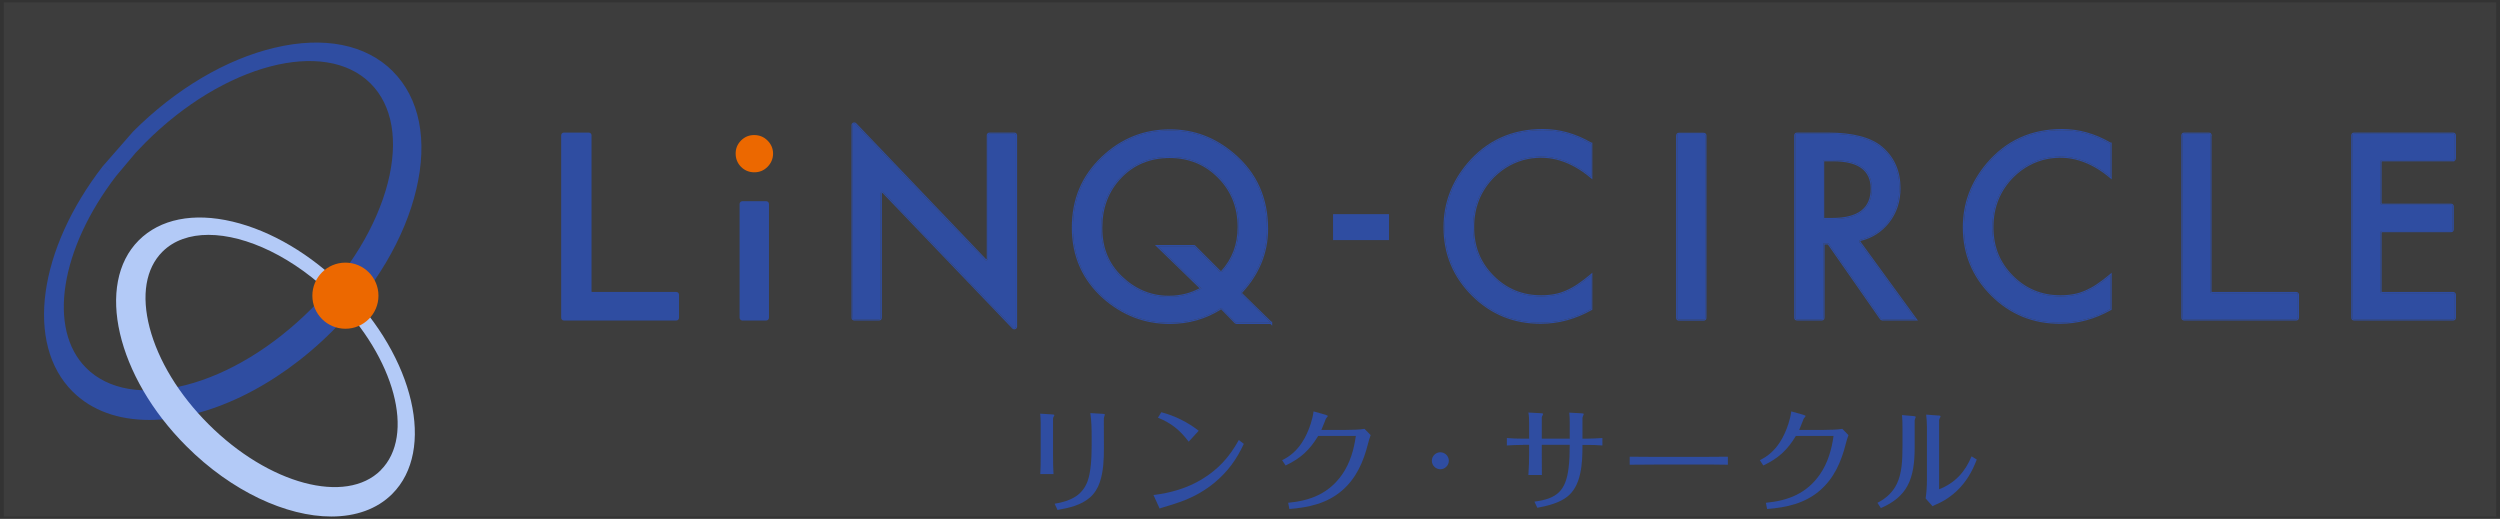 <svg width="530" height="110" viewBox="0 0 530 110" fill="none" xmlns="http://www.w3.org/2000/svg">
<rect x="0" y="0" width="530" height="110" fill="#333333" stroke="none"/>
<rect width="528.372" height="109" transform="translate(0.812 0.5)" fill="white" fill-opacity="0.05"/>
<path d="M83.279 15.109C77.584 9.414 68.691 7.635 58.252 10.113C47.899 12.547 37.227 18.878 28.208 27.898L21.919 35.097C21.919 35.097 24.587 37.257 24.629 37.299L28.758 32.387L30.261 30.82C30.431 30.629 30.621 30.439 30.812 30.248C47.412 13.627 68.839 7.995 78.558 17.692C83.216 22.351 84.507 29.846 82.199 38.823C79.849 47.907 74.111 57.371 66.023 65.459C57.935 73.547 48.47 79.306 39.387 81.635C30.431 83.943 22.914 82.652 18.256 77.994C10.041 69.778 12.751 52.776 24.629 37.299L21.898 35.097C8.072 52.882 5.298 72.912 15.377 82.991C19.463 87.077 25.159 89.025 31.638 89.025C43.622 89.025 58.316 82.334 70.469 70.181C79.489 61.161 85.82 50.469 88.255 40.136C90.732 29.677 88.954 20.784 83.258 15.109H83.279Z" fill="#2F4DA1"/>
<path d="M73.072 61.056C65.937 53.92 57.489 48.924 49.294 46.976C40.995 45.007 33.944 46.425 29.413 50.956C20.16 60.209 24.691 79.794 39.513 94.594C49.125 104.207 60.749 109.5 70.235 109.5C75.38 109.5 79.911 107.954 83.15 104.715C92.403 95.462 87.872 75.877 73.051 61.056H73.072ZM80.737 99.676C73.347 107.065 56.959 102.682 44.192 89.915C37.967 83.69 33.542 76.428 31.721 69.462C29.942 62.623 30.895 56.906 34.431 53.37C36.866 50.935 40.275 49.792 44.192 49.792C52.195 49.792 62.401 54.577 70.955 63.131C83.722 75.898 88.105 92.286 80.716 99.676H80.737Z" fill="#B3CAF7"/>
<path d="M73.227 69.694C77.098 69.694 80.235 66.557 80.235 62.686C80.235 58.816 77.098 55.678 73.227 55.678C69.356 55.678 66.219 58.816 66.219 62.686C66.219 66.557 69.356 69.694 73.227 69.694Z" fill="#EC6800"/>
<path fill-rule="evenodd" clip-rule="evenodd" d="M125.43 61.871C125.421 61.862 125.406 61.84 125.406 61.791V28.7C125.406 28.54 125.352 28.388 125.239 28.275C125.126 28.163 124.974 28.108 124.814 28.108H119.56C119.401 28.108 119.248 28.163 119.136 28.275C119.023 28.388 118.969 28.54 118.969 28.7V67.358C118.969 67.518 119.023 67.67 119.136 67.783C119.249 67.895 119.401 67.95 119.56 67.95H143.361C143.52 67.95 143.672 67.895 143.785 67.783C143.898 67.67 143.952 67.518 143.952 67.358V62.487C143.952 62.327 143.898 62.175 143.785 62.062C143.672 61.95 143.52 61.895 143.361 61.895H125.51C125.461 61.895 125.439 61.88 125.43 61.871ZM125.162 28.7V61.791C125.162 61.896 125.198 61.983 125.259 62.044C125.198 61.983 125.162 61.896 125.162 61.791V28.735V28.7C125.162 28.596 125.128 28.51 125.068 28.449C125.128 28.51 125.162 28.596 125.162 28.7ZM143.611 62.233C143.673 62.294 143.708 62.381 143.708 62.487V67.358C143.708 67.567 143.569 67.706 143.36 67.706H119.56C119.458 67.706 119.373 67.673 119.312 67.615C119.373 67.673 119.458 67.706 119.56 67.706H143.361C143.569 67.706 143.709 67.567 143.709 67.358V62.487C143.709 62.382 143.673 62.294 143.611 62.233Z" fill="#2F4DA1"/>
<path d="M155.957 32.562C155.957 31.486 156.328 30.56 157.106 29.781C157.885 29.003 158.812 28.632 159.887 28.632C160.962 28.632 161.926 29.003 162.704 29.781C163.483 30.56 163.891 31.486 163.891 32.562C163.891 33.637 163.483 34.6 162.704 35.379C161.926 36.157 160.999 36.528 159.924 36.528C158.849 36.528 157.885 36.157 157.106 35.379C156.328 34.6 155.957 33.637 155.957 32.524V32.562Z" fill="#EC6800"/>
<path fill-rule="evenodd" clip-rule="evenodd" d="M162.43 42.652H157.384C157.058 42.652 156.793 42.917 156.793 43.244V67.358C156.793 67.684 157.058 67.949 157.384 67.949H162.43C162.757 67.949 163.021 67.684 163.021 67.358V43.244C163.021 42.917 162.757 42.652 162.43 42.652ZM162.677 42.999C162.739 43.062 162.778 43.148 162.778 43.244V67.357C162.778 67.549 162.622 67.705 162.43 67.705H157.384C157.289 67.705 157.203 67.667 157.14 67.605C157.203 67.667 157.289 67.705 157.384 67.705H162.43C162.622 67.705 162.778 67.55 162.778 67.358V43.244C162.778 43.148 162.739 43.062 162.677 42.999Z" fill="#2F4DA1"/>
<path d="M180.758 67.36V26.544C180.758 26.231 181.141 26.092 181.349 26.3L208.838 55.077C209.047 55.32 209.43 55.146 209.43 54.833V28.701C209.43 28.493 209.569 28.353 209.778 28.353H215.032C215.241 28.353 215.38 28.493 215.38 28.701V69.239C215.38 69.552 214.997 69.691 214.788 69.482L187.299 40.776C187.091 40.532 186.708 40.706 186.708 41.019V67.36C186.708 67.569 186.569 67.708 186.36 67.708H181.106C180.897 67.708 180.758 67.569 180.758 67.36Z" fill="#2F4DA1"/>
<path fill-rule="evenodd" clip-rule="evenodd" d="M181.527 26.131L209.025 54.917C209.042 54.938 209.057 54.944 209.068 54.946C209.081 54.949 209.098 54.948 209.118 54.939C209.158 54.922 209.187 54.883 209.187 54.833V28.701C209.187 28.541 209.242 28.389 209.355 28.276C209.467 28.163 209.619 28.109 209.779 28.109H215.033C215.193 28.109 215.345 28.163 215.458 28.276C215.57 28.389 215.625 28.541 215.625 28.701V69.238C215.625 69.784 214.969 70.005 214.617 69.654L214.614 69.65L187.116 40.934C187.098 40.913 187.083 40.907 187.073 40.905C187.06 40.903 187.042 40.903 187.023 40.912C186.982 40.929 186.953 40.968 186.953 41.019V67.359C186.953 67.519 186.899 67.671 186.786 67.784C186.673 67.896 186.521 67.951 186.361 67.951H181.107C180.947 67.951 180.795 67.896 180.683 67.784C180.57 67.671 180.516 67.519 180.516 67.359V26.543C180.516 25.998 181.172 25.776 181.523 26.128L181.527 26.131ZM180.759 26.543V67.359C180.759 67.568 180.898 67.707 181.107 67.707H186.361C186.57 67.707 186.709 67.568 186.709 67.359V41.019C186.709 40.705 187.092 40.531 187.301 40.775L214.79 69.482C214.998 69.69 215.381 69.551 215.381 69.238V28.701C215.381 28.492 215.242 28.353 215.033 28.353H209.779C209.57 28.353 209.431 28.492 209.431 28.701V54.833C209.431 55.146 209.048 55.32 208.84 55.076L181.351 26.3C181.142 26.091 180.759 26.23 180.759 26.543Z" fill="#2F4DA1"/>
<path d="M269.464 68.438H262.156C262.156 68.438 261.982 68.403 261.913 68.334L258.92 65.272C255.65 67.394 251.996 68.438 247.96 68.438C242.74 68.438 238.112 66.663 234.076 63.149C229.692 59.252 227.465 54.276 227.465 48.256C227.465 42.237 229.553 37.4 233.693 33.433C237.73 29.606 242.497 27.657 248.029 27.657C253.04 27.657 257.494 29.327 261.46 32.703C266.228 36.739 268.594 42.028 268.594 48.535C268.594 53.511 266.784 57.965 263.2 61.862C263.061 62.001 263.061 62.21 263.2 62.349L269.464 68.473V68.438ZM253.249 52.258L258.572 57.582C258.572 57.582 258.955 57.721 259.094 57.582C261.426 55.007 262.609 51.875 262.609 48.152C262.609 43.907 261.217 40.392 258.398 37.539C255.58 34.686 252.1 33.259 247.96 33.259C243.819 33.259 240.27 34.686 237.556 37.539C234.807 40.392 233.45 43.977 233.45 48.326C233.45 52.675 234.876 56.051 237.695 58.765C240.618 61.548 243.993 62.94 247.751 62.94C250.326 62.94 252.622 62.349 254.71 61.166L245.454 52.188H252.97C252.97 52.188 253.144 52.223 253.214 52.293L253.249 52.258Z" fill="#2F4DA1"/>
<path fill-rule="evenodd" clip-rule="evenodd" d="M269.708 68.194V69.051L269.33 68.681H262.109L262.158 68.438H269.429L269.465 68.472V68.438H269.429L263.202 62.348C263.062 62.209 263.062 62 263.202 61.861C266.786 57.964 268.595 53.51 268.595 48.534C268.595 42.027 266.229 36.738 261.462 32.702C257.495 29.327 253.041 27.657 248.031 27.657C242.498 27.657 237.731 29.605 233.695 33.433C229.554 37.4 227.466 42.236 227.466 48.256C227.466 54.276 229.693 59.251 234.077 63.148C238.114 66.663 242.742 68.438 247.961 68.438C251.997 68.438 255.651 67.394 258.922 65.271L261.914 68.333C261.984 68.403 262.158 68.438 262.158 68.438L262.11 68.676L262.106 68.675L262.097 68.674L262.07 68.667C262.049 68.662 262.019 68.654 261.985 68.642C261.931 68.624 261.821 68.584 261.742 68.505L258.886 65.583C255.617 67.66 251.973 68.681 247.961 68.681C242.681 68.681 237.997 66.884 233.918 63.332C229.48 59.388 227.223 54.344 227.223 48.256C227.223 42.171 229.337 37.27 233.526 33.257C237.607 29.388 242.434 27.413 248.031 27.413C253.101 27.413 257.61 29.105 261.619 32.516C266.444 36.601 268.839 41.96 268.839 48.534C268.839 53.576 267.003 58.087 263.381 62.026L263.374 62.033C263.33 62.077 263.33 62.131 263.373 62.175C263.373 62.175 263.373 62.175 263.373 62.175L269.529 68.194H269.708ZM253.25 51.913L258.704 57.367C258.736 57.376 258.777 57.386 258.82 57.393C258.865 57.4 258.902 57.401 258.927 57.398C258.93 57.398 258.932 57.397 258.934 57.397C261.21 54.873 262.367 51.808 262.367 48.151C262.367 43.966 260.997 40.515 258.227 37.71C255.455 34.905 252.039 33.502 247.961 33.502C243.881 33.502 240.398 34.906 237.734 37.707C235.033 40.51 233.695 44.032 233.695 48.325C233.695 52.613 235.097 55.923 237.865 58.588C240.745 61.332 244.061 62.696 247.752 62.696C250.17 62.696 252.333 62.167 254.306 61.111L244.855 51.944H253.02L252.972 52.188H245.456L254.711 61.165C254.638 61.207 254.563 61.248 254.489 61.289C252.461 62.389 250.236 62.94 247.752 62.94C243.994 62.94 240.619 61.548 237.696 58.764C234.878 56.05 233.451 52.675 233.451 48.325C233.451 43.976 234.808 40.392 237.557 37.539C240.271 34.685 243.82 33.259 247.961 33.259C252.102 33.259 255.581 34.685 258.4 37.539C261.218 40.392 262.61 43.906 262.61 48.151C262.61 51.875 261.427 55.006 259.096 57.581C258.957 57.72 258.574 57.581 258.574 57.581L253.25 52.257L253.215 52.292C253.215 52.292 253.215 52.292 253.215 52.292C253.146 52.223 252.972 52.188 252.972 52.188L253.019 51.949L253.024 51.95L253.032 51.952L253.059 51.958C253.081 51.964 253.111 51.972 253.144 51.983C253.152 51.985 253.161 51.989 253.171 51.992L253.25 51.913Z" fill="#2F4DA1"/>
<path d="M468.599 28.735V61.791C468.599 62 468.738 62.139 468.947 62.139H486.797C487.006 62.139 487.145 62.279 487.145 62.487V67.359C487.145 67.568 487.006 67.707 486.797 67.707H463.032C462.823 67.707 462.684 67.568 462.684 67.359V28.701C462.684 28.492 462.823 28.352 463.032 28.352H468.286C468.495 28.352 468.634 28.492 468.634 28.701L468.599 28.735Z" fill="#2F4DA1"/>
<path fill-rule="evenodd" clip-rule="evenodd" d="M468.635 28.7C468.635 28.491 468.496 28.352 468.287 28.352H463.033C462.824 28.352 462.685 28.491 462.685 28.7V67.358C462.685 67.567 462.824 67.706 463.033 67.706H486.799C487.007 67.706 487.147 67.567 487.147 67.358V62.487C487.147 62.278 487.007 62.139 486.799 62.139H468.948C468.739 62.139 468.6 62 468.6 61.791V28.735L468.635 28.7ZM468.844 28.836L468.879 28.801V28.7C468.879 28.54 468.824 28.388 468.712 28.275C468.599 28.163 468.447 28.108 468.287 28.108H463.033C462.873 28.108 462.721 28.163 462.608 28.275C462.496 28.388 462.441 28.54 462.441 28.7V67.358C462.441 67.518 462.496 67.67 462.608 67.783C462.721 67.895 462.873 67.95 463.033 67.95H486.799C486.958 67.95 487.11 67.895 487.223 67.783C487.336 67.67 487.39 67.518 487.39 67.358V62.487C487.39 62.327 487.336 62.175 487.223 62.062C487.11 61.95 486.958 61.895 486.799 61.895H468.948C468.899 61.895 468.877 61.88 468.868 61.871C468.859 61.862 468.844 61.84 468.844 61.791V28.836Z" fill="#2F4DA1"/>
<path d="M337.335 30.477V37.506C333.055 33.922 328.566 32.565 323.903 33.469C321.154 33.991 318.579 35.418 316.596 37.401C313.708 40.324 312.281 43.908 312.281 48.153C312.281 52.398 313.673 55.774 316.457 58.592C319.241 61.41 322.651 62.837 326.722 62.837C328.809 62.837 330.584 62.489 332.046 61.828C332.846 61.48 333.716 61.028 334.586 60.436C335.456 59.845 336.395 59.149 337.335 58.349V65.516C333.925 67.43 330.375 68.404 326.617 68.404C320.98 68.404 316.179 66.456 312.212 62.524C308.245 58.557 306.262 53.79 306.262 48.188C306.262 43.178 307.932 38.724 311.238 34.792C315.309 29.99 320.598 27.589 327.07 27.589C330.619 27.589 334.029 28.563 337.3 30.477H337.335Z" fill="#2F4DA1"/>
<path fill-rule="evenodd" clip-rule="evenodd" d="M337.579 30.233V38.027L337.18 37.692C332.944 34.145 328.528 32.82 323.951 33.708C321.254 34.22 318.722 35.621 316.77 37.572C313.93 40.447 312.526 43.969 312.526 48.153C312.526 52.336 313.895 55.649 316.632 58.42C319.369 61.192 322.716 62.593 326.723 62.593C328.785 62.593 330.523 62.249 331.947 61.606L331.95 61.604C332.739 61.261 333.595 60.816 334.45 60.234C335.314 59.647 336.246 58.956 337.178 58.163L337.579 57.821V65.659L337.455 65.728C334.011 67.661 330.421 68.647 326.619 68.647C320.919 68.647 316.055 66.674 312.042 62.696C308.03 58.684 306.02 53.855 306.02 48.188C306.02 43.117 307.712 38.608 311.052 34.634C315.172 29.776 320.53 27.345 327.071 27.345C330.646 27.345 334.079 28.321 337.367 30.233H337.579ZM316.598 37.401C318.581 35.417 321.156 33.991 323.905 33.469C328.479 32.581 332.886 33.87 337.092 37.304C337.174 37.37 337.255 37.437 337.336 37.505V30.476H337.301C334.03 28.563 330.62 27.588 327.071 27.588C320.599 27.588 315.31 29.989 311.239 34.791C307.933 38.723 306.263 43.177 306.263 48.188C306.263 53.79 308.246 58.557 312.213 62.523C316.18 66.455 320.982 68.404 326.619 68.404C330.377 68.404 333.926 67.43 337.336 65.516V58.348C337.255 58.417 337.173 58.486 337.092 58.553C336.235 59.268 335.382 59.895 334.587 60.436C333.717 61.027 332.847 61.48 332.047 61.828C330.585 62.489 328.811 62.837 326.723 62.837C322.652 62.837 319.242 61.41 316.458 58.592C313.675 55.773 312.283 52.398 312.283 48.153C312.283 43.908 313.709 40.324 316.598 37.401Z" fill="#2F4DA1"/>
<path d="M361.524 28.738V67.396C361.524 67.605 361.385 67.744 361.176 67.744H355.922C355.713 67.744 355.574 67.605 355.574 67.396V28.738C355.574 28.529 355.713 28.39 355.922 28.39H361.176C361.385 28.39 361.524 28.529 361.524 28.738Z" fill="#2F4DA1"/>
<path fill-rule="evenodd" clip-rule="evenodd" d="M361.769 28.738V67.396C361.769 67.556 361.715 67.708 361.602 67.821C361.49 67.934 361.337 67.988 361.178 67.988H355.924C355.764 67.988 355.612 67.934 355.499 67.821C355.386 67.708 355.332 67.556 355.332 67.396V28.738C355.332 28.578 355.386 28.426 355.499 28.314C355.612 28.201 355.764 28.146 355.924 28.146H361.178C361.337 28.146 361.49 28.201 361.602 28.314C361.715 28.426 361.769 28.578 361.769 28.738ZM361.526 67.396V28.738C361.526 28.529 361.387 28.39 361.178 28.39H355.924C355.715 28.39 355.576 28.529 355.576 28.738V67.396C355.576 67.605 355.715 67.744 355.924 67.744H361.178C361.387 67.744 361.526 67.605 361.526 67.396Z" fill="#2F4DA1"/>
<path d="M394.423 50.831C394.18 50.9 394.075 51.144 394.215 51.353L406.115 67.707H399.051C399.051 67.707 398.842 67.637 398.773 67.568L387.638 51.596H386.559V67.359C386.559 67.568 386.42 67.707 386.212 67.707H380.957C380.749 67.707 380.609 67.568 380.609 67.359V28.701C380.609 28.492 380.749 28.352 380.957 28.352H387.569C392.753 28.352 396.511 29.327 398.842 31.275C401.383 33.433 402.67 36.321 402.67 39.905C402.67 42.688 401.87 45.089 400.269 47.108C398.773 48.987 396.824 50.239 394.458 50.831H394.423ZM386.525 46.446H388.404C394.041 46.446 396.824 44.289 396.824 40.009C396.824 35.973 394.075 33.955 388.612 33.955H386.49V46.446H386.525Z" fill="#2F4DA1"/>
<path fill-rule="evenodd" clip-rule="evenodd" d="M399.053 67.706C399.053 67.706 398.844 67.637 398.774 67.567L387.64 51.596H386.561V67.358C386.561 67.567 386.422 67.706 386.213 67.706H380.959C380.75 67.706 380.611 67.567 380.611 67.358V28.7C380.611 28.491 380.75 28.352 380.959 28.352H387.57C392.755 28.352 396.513 29.326 398.844 31.275C401.384 33.432 402.671 36.32 402.671 39.904C402.671 42.688 401.871 45.089 400.27 47.107C398.774 48.986 396.826 50.239 394.46 50.83H394.425C394.181 50.9 394.077 51.143 394.216 51.352L406.116 67.706H399.053ZM394.416 51.214L406.595 67.95H399.013L398.976 67.937L398.972 67.936L398.963 67.933L398.935 67.923C398.911 67.914 398.879 67.902 398.844 67.887C398.809 67.872 398.768 67.853 398.729 67.831C398.693 67.811 398.643 67.781 398.602 67.739L398.571 67.709L398.574 67.706L387.512 51.839H386.804V67.358C386.804 67.518 386.75 67.67 386.637 67.783C386.525 67.895 386.373 67.95 386.213 67.95H380.959C380.799 67.95 380.647 67.895 380.534 67.783C380.421 67.67 380.367 67.518 380.367 67.358V28.7C380.367 28.54 380.421 28.388 380.534 28.275C380.647 28.163 380.799 28.108 380.959 28.108H387.57C392.775 28.108 396.603 29.085 399 31.088C401.599 33.295 402.915 36.254 402.915 39.904C402.915 42.738 402.099 45.194 400.461 47.258C398.931 49.18 396.936 50.462 394.519 51.066L394.49 51.074H394.465C394.426 51.091 394.409 51.115 394.402 51.131C394.396 51.148 394.392 51.175 394.416 51.214ZM386.735 46.202H388.405C391.199 46.202 393.242 45.666 394.581 44.639C395.908 43.621 396.582 42.091 396.582 40.009C396.582 38.052 395.92 36.618 394.624 35.664C393.314 34.699 391.322 34.198 388.614 34.198H386.735V46.202ZM388.405 46.446C394.042 46.446 396.826 44.288 396.826 40.009C396.826 35.972 394.077 33.954 388.614 33.954H386.491V46.446H388.405Z" fill="#2F4DA1"/>
<path d="M447.428 30.479V37.508C443.148 33.924 438.66 32.567 433.997 33.471C431.248 33.993 428.673 35.42 426.69 37.403C423.802 40.326 422.375 43.91 422.375 48.155C422.375 52.4 423.767 55.776 426.551 58.594C429.334 61.413 432.744 62.839 436.815 62.839C438.903 62.839 440.678 62.491 442.139 61.83C442.94 61.482 443.809 61.03 444.679 60.438C445.549 59.847 446.489 59.151 447.428 58.35V65.518C444.018 67.432 440.469 68.406 436.711 68.406C431.074 68.406 426.272 66.458 422.306 62.526C418.339 58.559 416.355 53.792 416.355 48.19C416.355 43.179 418.026 38.725 421.331 34.794C425.402 29.992 430.691 27.591 437.163 27.591C440.713 27.591 444.123 28.565 447.393 30.479H447.428Z" fill="#2F4DA1"/>
<path fill-rule="evenodd" clip-rule="evenodd" d="M447.673 30.234V38.028L447.273 37.693C443.038 34.147 438.622 32.821 434.045 33.709C431.348 34.221 428.815 35.622 426.864 37.573C424.024 40.448 422.62 43.97 422.62 48.154C422.62 52.337 423.988 55.65 426.725 58.421C429.463 61.193 432.81 62.594 436.817 62.594C438.878 62.594 440.617 62.25 442.04 61.607L442.044 61.605C442.832 61.262 443.688 60.817 444.544 60.235C445.408 59.648 446.34 58.957 447.272 58.163L447.673 57.821V65.659L447.549 65.729C444.105 67.662 440.515 68.648 436.712 68.648C431.013 68.648 426.149 66.675 422.135 62.697C418.123 58.685 416.113 53.856 416.113 48.188C416.113 43.118 417.805 38.609 421.146 34.635C425.265 29.777 430.624 27.346 437.165 27.346C440.74 27.346 444.173 28.322 447.461 30.234H447.673ZM426.691 37.402C428.675 35.418 431.25 33.992 433.998 33.47C438.573 32.582 442.98 33.871 447.186 37.305C447.267 37.371 447.349 37.438 447.43 37.506V30.477H447.395C444.124 28.564 440.714 27.589 437.165 27.589C430.693 27.589 425.404 29.99 421.333 34.792C418.027 38.724 416.357 43.178 416.357 48.188C416.357 53.791 418.34 58.558 422.307 62.524C426.274 66.456 431.076 68.405 436.712 68.405C440.47 68.405 444.02 67.431 447.43 65.517V58.349C447.348 58.418 447.267 58.486 447.186 58.554C446.328 59.269 445.475 59.896 444.681 60.437C443.811 61.028 442.941 61.48 442.141 61.828C440.679 62.49 438.905 62.838 436.817 62.838C432.746 62.838 429.336 61.411 426.552 58.593C423.768 55.774 422.377 52.399 422.377 48.154C422.377 43.909 423.803 40.325 426.691 37.402Z" fill="#2F4DA1"/>
<path d="M520.068 33.955H505.001C504.792 33.955 504.653 34.094 504.653 34.303V43.071C504.653 43.28 504.792 43.419 505.001 43.419H519.615C519.824 43.419 519.963 43.558 519.963 43.767V48.639C519.963 48.847 519.824 48.987 519.615 48.987H505.001C504.792 48.987 504.653 49.126 504.653 49.334V61.791C504.653 62 504.792 62.139 505.001 62.139H520.068C520.277 62.139 520.416 62.279 520.416 62.487V67.359C520.416 67.568 520.277 67.707 520.068 67.707H499.051C498.842 67.707 498.703 67.568 498.703 67.359V28.701C498.703 28.492 498.842 28.352 499.051 28.352H520.068C520.277 28.352 520.416 28.492 520.416 28.701V33.572C520.416 33.781 520.277 33.92 520.068 33.92V33.955Z" fill="#2F4DA1"/>
<path fill-rule="evenodd" clip-rule="evenodd" d="M520.313 34.198H505.003C504.954 34.198 504.932 34.213 504.923 34.222C504.913 34.231 504.898 34.253 504.898 34.302V43.071C504.898 43.12 504.913 43.142 504.923 43.151C504.932 43.16 504.954 43.175 505.003 43.175H519.617C519.777 43.175 519.929 43.229 520.041 43.342C520.154 43.455 520.208 43.607 520.208 43.767V48.638C520.208 48.798 520.154 48.95 520.041 49.062C519.929 49.175 519.777 49.23 519.617 49.23H505.003C504.954 49.23 504.932 49.245 504.923 49.254C504.913 49.263 504.898 49.285 504.898 49.334V61.791C504.898 61.84 504.913 61.862 504.923 61.871C504.932 61.88 504.954 61.895 505.003 61.895H520.069C520.229 61.895 520.381 61.95 520.494 62.062C520.606 62.175 520.661 62.327 520.661 62.487V67.358C520.661 67.518 520.606 67.67 520.494 67.783C520.381 67.895 520.229 67.95 520.069 67.95H499.052C498.893 67.95 498.741 67.895 498.628 67.783C498.515 67.67 498.461 67.518 498.461 67.358V28.7C498.461 28.54 498.515 28.388 498.628 28.275C498.741 28.163 498.893 28.108 499.052 28.108H520.069C520.229 28.108 520.381 28.163 520.494 28.275C520.606 28.388 520.661 28.54 520.661 28.7V33.571C520.661 33.731 520.606 33.883 520.494 33.996C520.441 34.049 520.38 34.089 520.313 34.116V34.198ZM520.069 33.919C520.278 33.919 520.417 33.78 520.417 33.571V28.7C520.417 28.491 520.278 28.352 520.069 28.352H499.052C498.844 28.352 498.705 28.491 498.705 28.7V67.358C498.705 67.567 498.844 67.706 499.052 67.706H520.069C520.278 67.706 520.417 67.567 520.417 67.358V62.487C520.417 62.278 520.278 62.139 520.069 62.139H505.003C504.794 62.139 504.655 62 504.655 61.791V49.334C504.655 49.125 504.794 48.986 505.003 48.986H519.617C519.826 48.986 519.965 48.847 519.965 48.638V43.767C519.965 43.558 519.826 43.419 519.617 43.419H505.003C504.794 43.419 504.655 43.279 504.655 43.071V34.302C504.655 34.093 504.794 33.954 505.003 33.954H520.069V33.919Z" fill="#2F4DA1"/>
<path fill-rule="evenodd" clip-rule="evenodd" d="M294.471 45.402H282.605V50.9H294.471V45.402ZM282.849 50.656V50.657H294.227V45.646H294.227V50.656H282.849Z" fill="#2F4DA1"/>
<path d="M223.085 87.857C223.305 87.877 223.525 87.897 223.525 88.017C223.525 88.097 223.445 88.218 223.405 88.278C223.325 88.398 223.245 88.598 223.245 88.738V96.642C223.245 97.923 223.265 99.204 223.345 100.505H220.543C220.623 99.204 220.623 97.903 220.623 96.622V89.498C220.623 88.898 220.563 88.298 220.523 87.697L223.085 87.857ZM233.871 87.737C234.111 87.757 234.231 87.817 234.231 87.897C234.231 87.977 234.151 88.157 234.111 88.278C234.011 88.518 234.011 88.678 234.011 89.078V89.338C234.011 91.239 234.031 93.12 234.031 95.001C234.031 97.403 233.931 99.924 233.171 102.205C232.77 103.426 232.07 104.587 231.089 105.447C229.248 107.088 226.627 107.689 224.186 108.109L223.585 106.788C225.106 106.548 226.587 106.148 227.928 105.327C229.148 104.587 230.049 103.406 230.549 102.065C231.29 100.104 231.43 96.903 231.43 94.341V92.74C231.43 91.019 231.41 89.278 231.149 87.577L233.891 87.737H233.871Z" fill="#2F4DA1"/>
<path d="M244.539 104.945C248.161 104.505 251.663 103.505 254.805 101.604C258.307 99.482 260.668 96.841 262.629 93.279L263.69 94.099C262.149 97.421 260.268 100.003 257.526 102.284C255.645 103.845 253.584 105.066 251.243 106.006C249.762 106.606 248.141 107.087 246.56 107.567C246.3 107.647 246.06 107.707 245.84 107.807L244.539 104.945ZM246.2 87.395C249.102 88.156 251.743 89.477 254.125 91.318L252.003 93.639C250.202 91.238 248.281 89.657 245.48 88.556L246.2 87.395Z" fill="#2F4DA1"/>
<path d="M281.074 87.977C281.354 88.057 281.474 88.097 281.474 88.197C281.474 88.277 281.394 88.397 281.314 88.478C281.054 88.738 280.954 89.078 280.834 89.418C280.614 89.998 280.373 90.599 280.133 91.139H285.356C286.477 91.139 288.198 91.099 289.279 90.919L290.579 92.24C290.339 92.82 290.199 93.44 290.019 94.061C289.058 97.883 287.538 101.405 284.476 104.026C281.294 106.748 277.412 107.588 273.349 107.909L273.089 106.588C277.852 106.148 281.754 104.587 284.536 100.584C286.197 98.203 287.037 95.341 287.437 92.42H279.453C277.652 95.381 275.831 97.122 272.549 98.683L271.809 97.563C273.59 96.682 274.89 95.522 275.991 93.861C276.811 92.64 277.412 91.239 277.872 89.838C278.132 88.998 278.372 88.117 278.472 87.217L281.114 87.957L281.074 87.977Z" fill="#2F4DA1"/>
<path d="M307.153 97.682C307.153 98.662 306.332 99.483 305.352 99.483C304.371 99.483 303.551 98.662 303.551 97.682C303.551 96.701 304.371 95.881 305.352 95.881C306.332 95.881 307.153 96.701 307.153 97.682Z" fill="#2F4DA1"/>
<path d="M322.855 94.321C321.694 94.321 320.574 94.361 319.453 94.441V92.86C320.574 92.96 321.714 93 322.855 93H324.176V89.978C324.176 89.238 324.176 88.177 324.016 87.457L326.637 87.597C326.897 87.617 327.137 87.637 327.137 87.757C327.137 87.837 327.057 87.977 327.017 88.077C326.937 88.218 326.877 88.338 326.857 88.458V93H332.781V89.518C332.781 88.838 332.761 88.177 332.681 87.477L335.222 87.617C335.582 87.637 335.742 87.657 335.742 87.777C335.742 87.857 335.702 87.977 335.642 88.097C335.562 88.257 335.502 88.438 335.482 88.578V93H336.343C337.463 93 338.604 92.92 339.705 92.86V94.441C338.624 94.341 337.523 94.321 336.443 94.321H335.482C335.482 96.342 335.442 98.403 335.002 100.384C334.502 102.706 333.541 104.307 332.22 105.327C330.619 106.568 328.438 107.168 325.917 107.649L325.296 106.348C330.059 105.727 331.94 104.086 332.541 99.204C332.741 97.603 332.781 95.942 332.781 94.301H326.857V96.082C326.857 97.643 326.877 99.184 326.877 100.705H324.016C324.136 99.144 324.176 97.583 324.176 96.022V94.301H322.855V94.321Z" fill="#2F4DA1"/>
<path d="M351.379 96.862H360.405C362.366 96.862 364.347 96.842 366.308 96.822V98.523C364.347 98.483 362.386 98.483 360.425 98.483H351.399C349.438 98.483 347.457 98.503 345.496 98.523V96.822C347.457 96.842 349.418 96.862 351.379 96.862Z" fill="#2F4DA1"/>
<path d="M382.367 87.977C382.647 88.057 382.768 88.097 382.768 88.197C382.768 88.277 382.687 88.397 382.607 88.478C382.347 88.738 382.247 89.078 382.127 89.418C381.907 89.998 381.667 90.599 381.427 91.139H386.65C387.77 91.139 389.491 91.099 390.572 90.919L391.873 92.24C391.633 92.82 391.493 93.44 391.312 94.061C390.352 97.883 388.831 101.405 385.769 104.026C382.587 106.748 378.705 107.588 374.623 107.909L374.363 106.588C379.125 106.148 383.028 104.587 385.809 100.584C387.47 98.203 388.311 95.341 388.711 92.42H380.726C378.925 95.381 377.104 97.122 373.822 98.683L373.082 97.563C374.863 96.682 376.164 95.522 377.264 93.861C378.085 92.64 378.685 91.239 379.145 89.838C379.406 88.998 379.646 88.117 379.746 87.217L382.387 87.957L382.367 87.977Z" fill="#2F4DA1"/>
<path d="M398.043 106.587C400.085 105.527 401.325 104.206 402.126 102.585C403.206 100.344 403.326 97.582 403.326 94.62V90.658C403.326 89.778 403.306 88.877 403.226 87.996L405.768 88.217C405.988 88.237 406.128 88.297 406.128 88.417C406.128 88.517 406.048 88.637 406.028 88.697C405.988 88.837 405.908 89.037 405.908 89.177V94.86C405.908 98.082 405.568 100.804 404.367 103.025C403.306 104.966 401.525 106.527 398.744 107.708L398.023 106.607L398.043 106.587ZM411.011 88.077C411.231 88.097 411.391 88.157 411.391 88.237C411.391 88.317 411.351 88.457 411.291 88.557C411.211 88.697 411.131 88.877 411.091 89.037V103.725C414.473 102.385 416.574 100.083 417.975 96.742L419.075 97.422C418.035 100.143 416.814 102.105 415.113 103.806C413.792 105.126 412.111 106.287 410.31 107.007C410.05 107.107 409.87 107.227 409.71 107.328L408.229 105.667C408.429 104.446 408.509 102.985 408.509 101.724V90.478C408.509 89.618 408.429 88.717 408.349 87.897L410.991 88.097L411.011 88.077Z" fill="#2F4DA1"/>
</svg>
